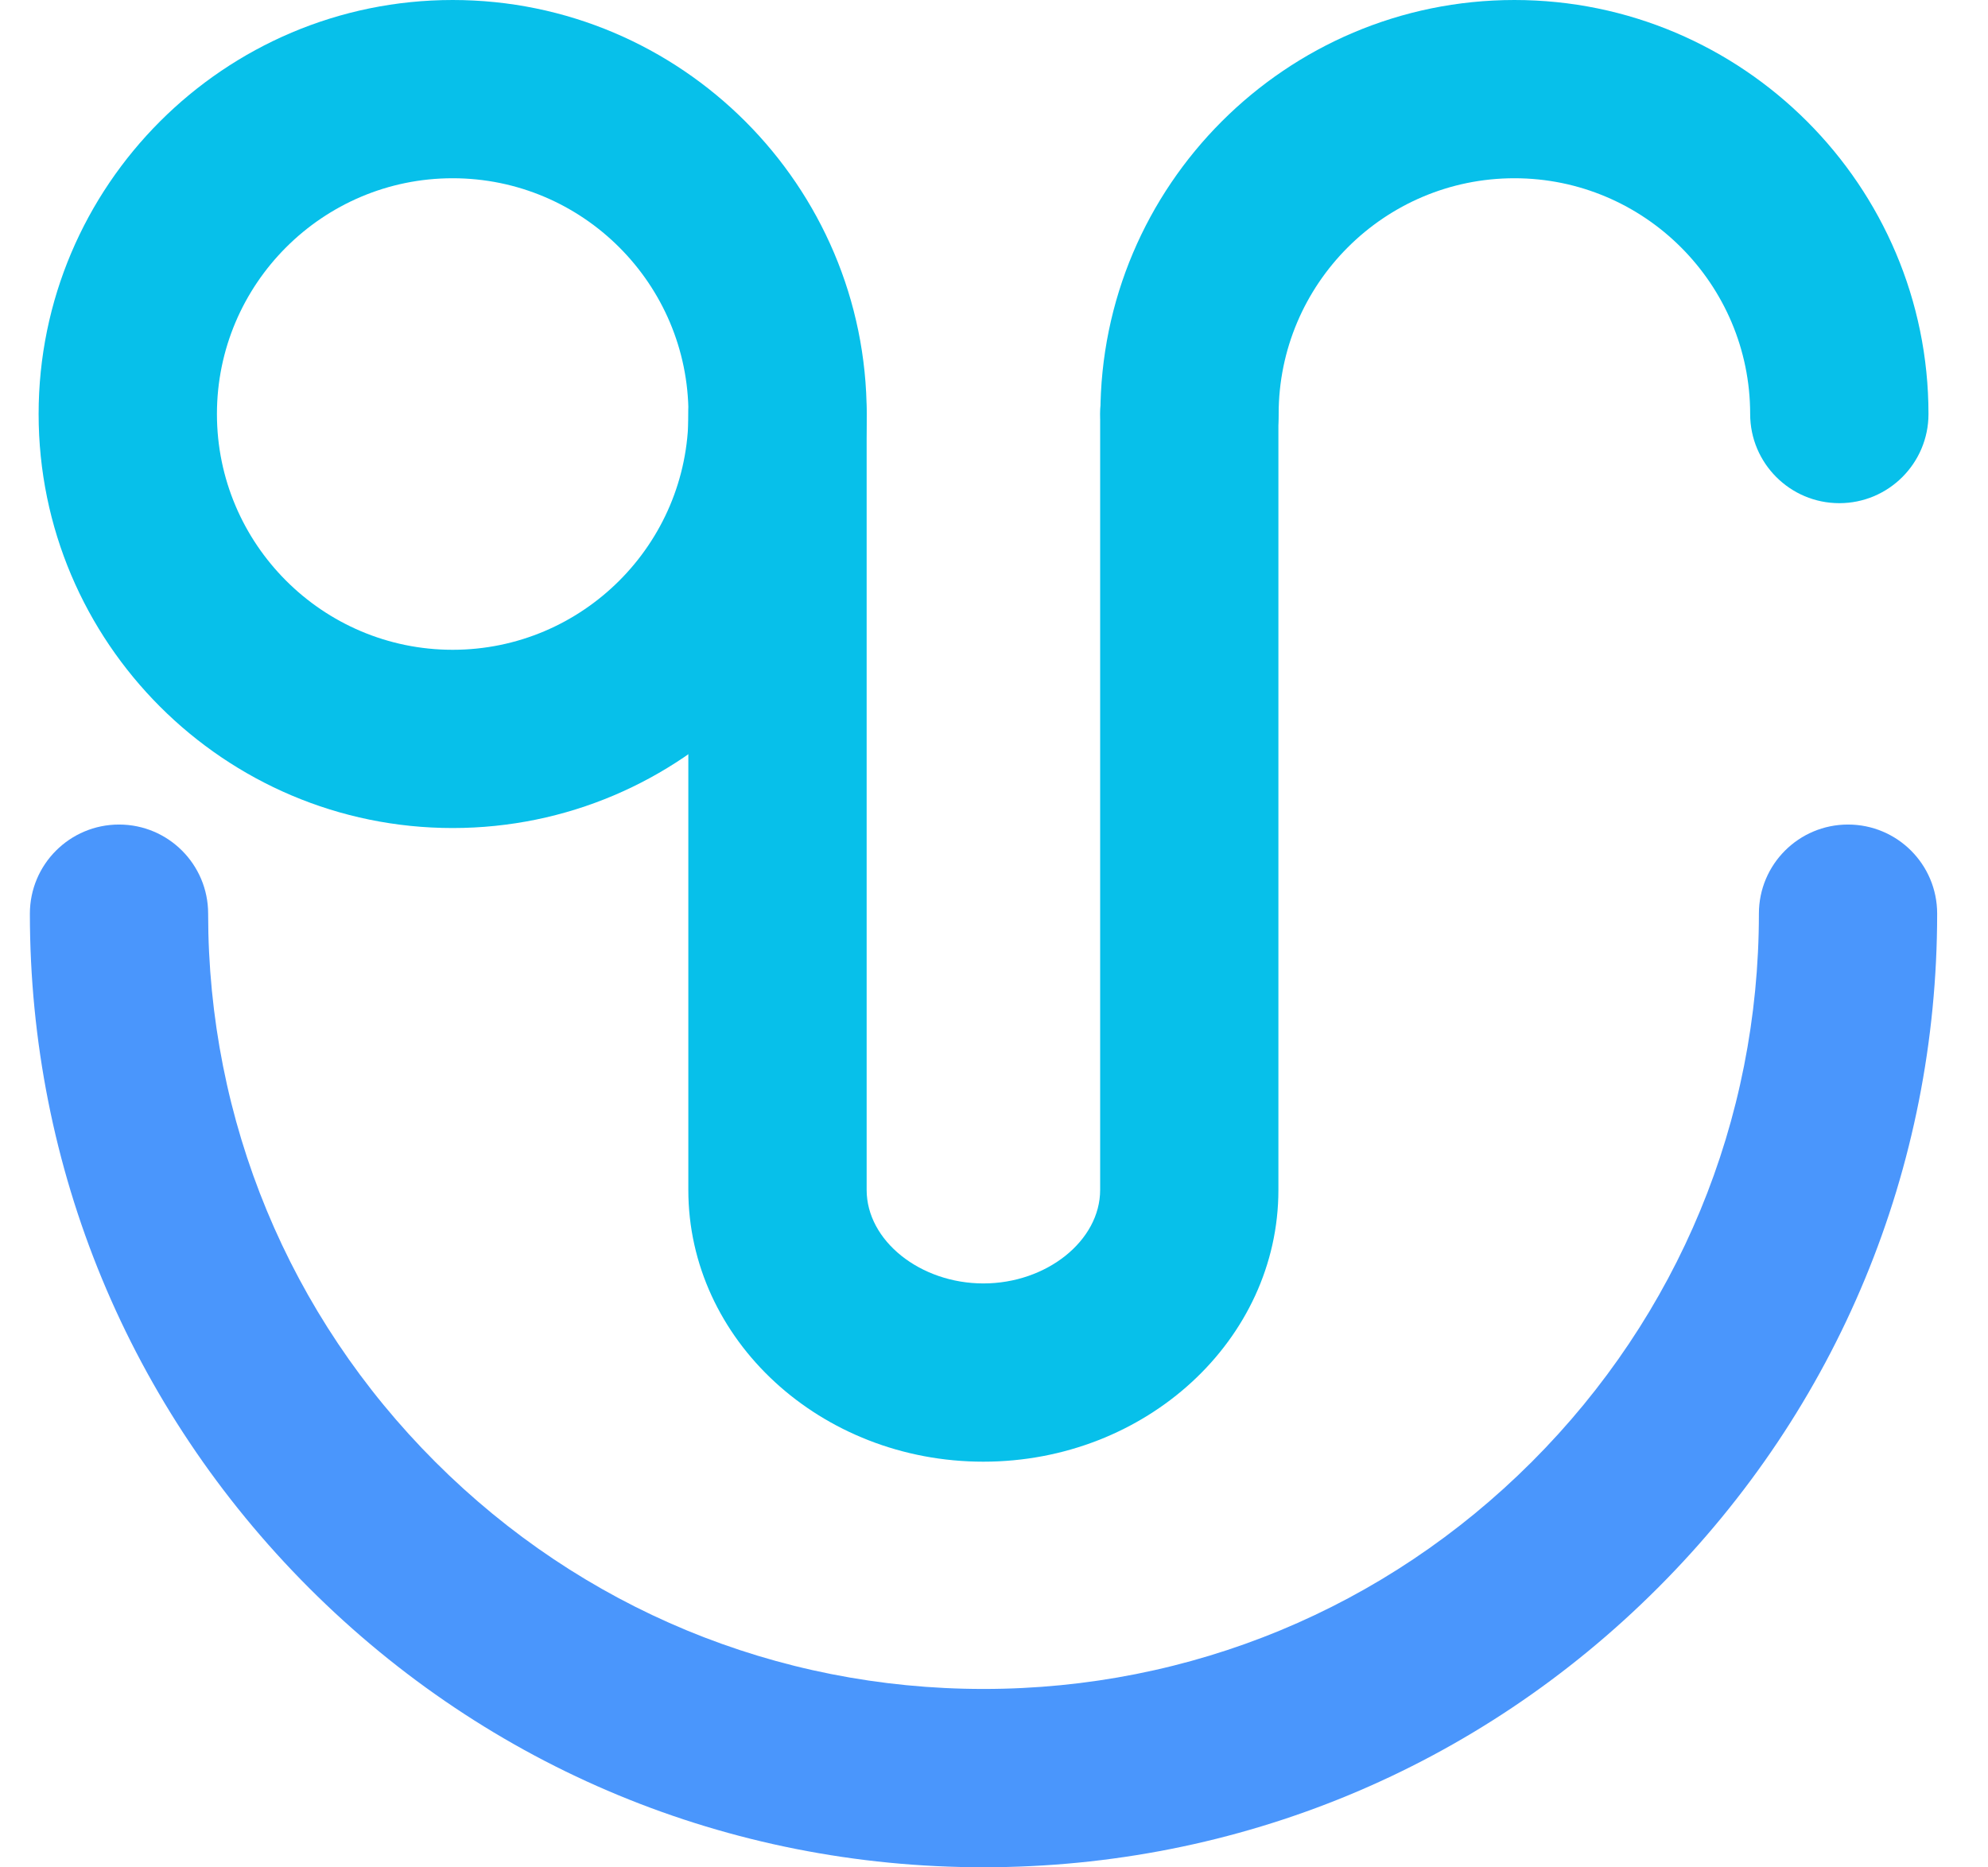 <svg width="33" height="31" viewBox="0 0 33 31" fill="none" xmlns="http://www.w3.org/2000/svg">
<path d="M25.139 0C28.928 0 32.012 3.083 32.012 6.873C32.012 7.69 31.349 8.353 30.532 8.353C29.715 8.353 29.052 7.69 29.052 6.873C29.052 4.715 27.297 2.959 25.139 2.959C22.98 2.959 21.225 4.715 21.225 6.873C21.225 7.69 20.563 8.353 19.745 8.353C18.928 8.353 18.266 7.69 18.266 6.873C18.266 3.083 21.349 0 25.139 0Z" fill="#07C0EA"/>
<path d="M7.514 0C11.304 0 14.387 3.083 14.387 6.873C14.387 10.663 11.304 13.746 7.514 13.746C3.724 13.746 0.641 10.663 0.641 6.873C0.641 3.083 3.724 0 7.514 0ZM7.514 10.787C9.672 10.787 11.428 9.031 11.428 6.873C11.428 4.715 9.673 2.959 7.514 2.959C5.356 2.959 3.601 4.715 3.601 6.873C3.601 9.031 5.356 10.787 7.514 10.787Z" fill="#07C0EA"/>
<path d="M12.907 5.391C13.724 5.391 14.386 6.053 14.386 6.87V19.754C14.386 20.596 15.274 21.306 16.324 21.306C17.374 21.306 18.262 20.596 18.262 19.754V6.87C18.262 6.053 18.924 5.391 19.741 5.391C20.558 5.391 21.221 6.053 21.221 6.87V19.754C21.221 22.241 19.024 24.265 16.323 24.265C13.623 24.265 11.426 22.241 11.426 19.754V6.87C11.426 6.053 12.088 5.391 12.905 5.391H12.907Z" fill="#07C0EA"/>
<path d="M1.976 13.688C2.793 13.688 3.455 14.35 3.455 15.167C3.455 18.605 4.794 21.837 7.225 24.268C9.656 26.699 12.889 28.038 16.326 28.038C19.764 28.038 22.996 26.699 25.427 24.268C27.858 21.837 29.197 18.605 29.197 15.167C29.197 14.35 29.859 13.688 30.676 13.688C31.494 13.688 32.156 14.35 32.156 15.167C32.156 19.396 30.509 23.371 27.519 26.361C24.529 29.352 20.554 30.998 16.325 30.998C12.096 30.998 8.121 29.352 5.13 26.361C2.143 23.371 0.496 19.396 0.496 15.168C0.496 14.351 1.158 13.688 1.976 13.688V13.688Z" fill="#4A96FC"/>
</svg>
